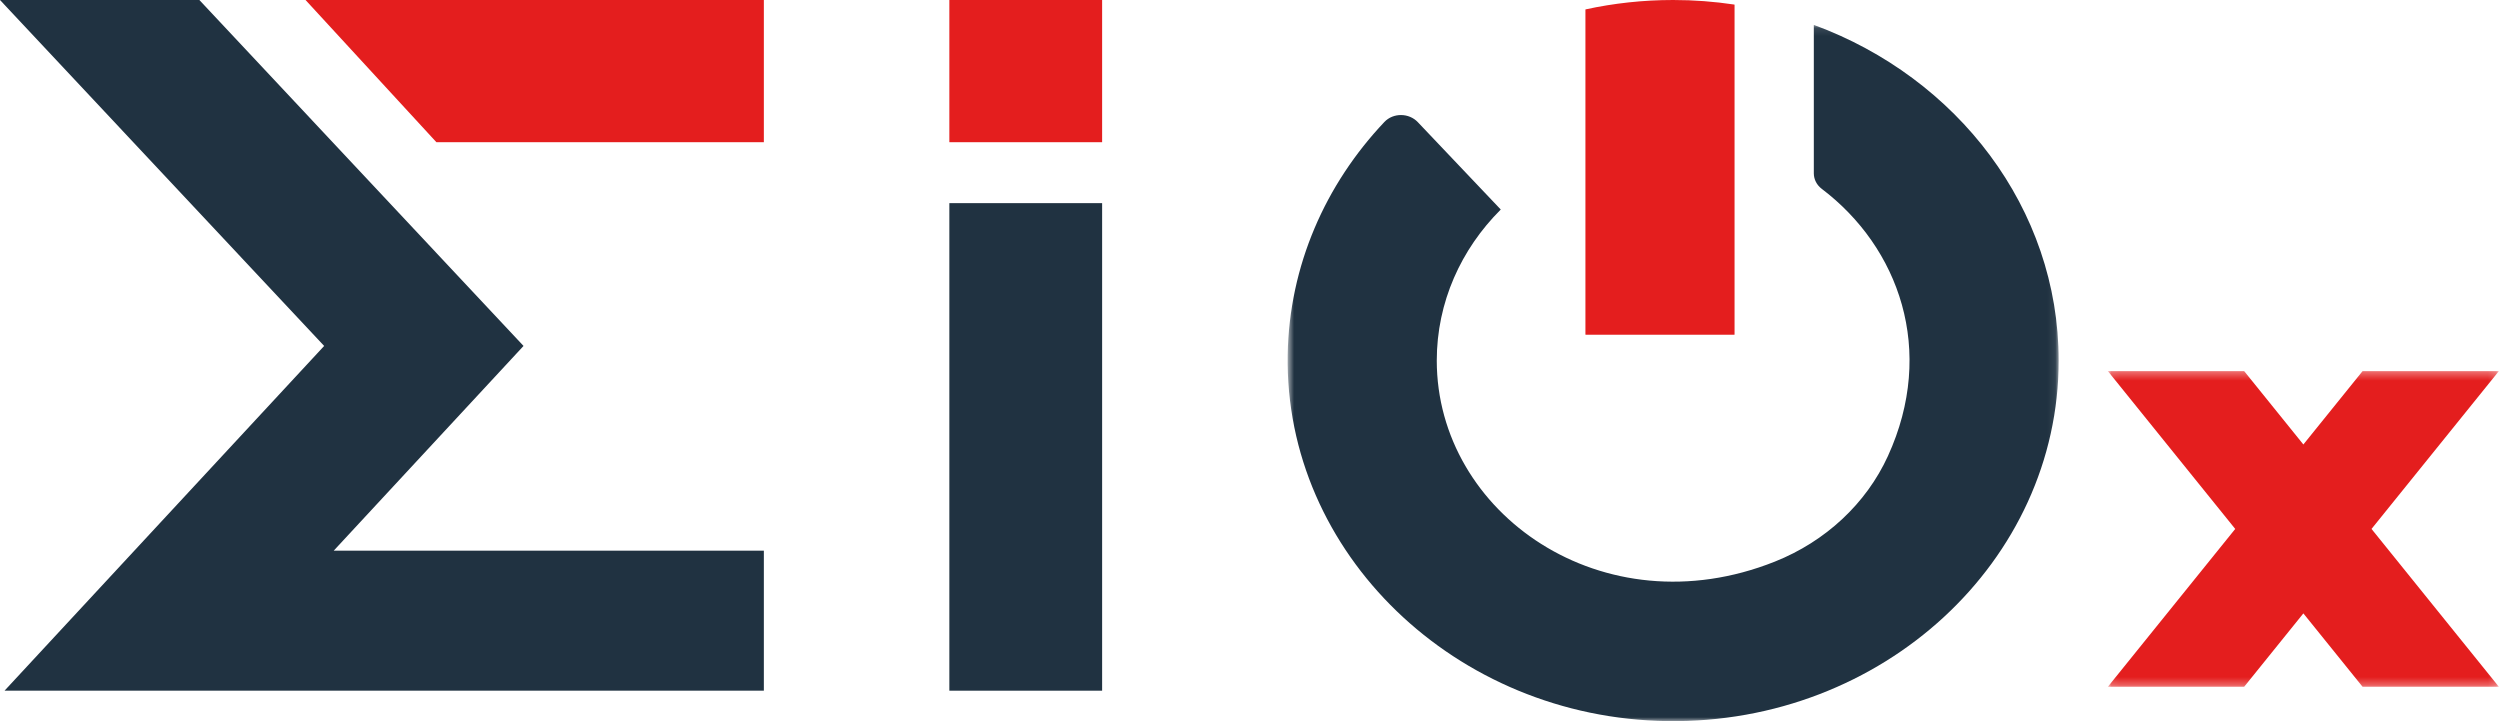 <svg width="312" height="90" viewBox="0 0 312 90" fill="none" xmlns="http://www.w3.org/2000/svg">
<path fill-rule="evenodd" clip-rule="evenodd" d="M38.131 0L54.462 17.747H95.329V0H38.131Z" fill="#E41E1E"/>
<path fill-rule="evenodd" clip-rule="evenodd" d="M0 0L40.454 43.174L0.567 86.197H24.61H25.448H95.329V68.727H41.645L65.336 43.174L24.881 0H0Z" fill="#203241"/>
<path fill-rule="evenodd" clip-rule="evenodd" d="M118.479 17.747H137.545V0H118.479V17.747Z" fill="#E41E1E"/>
<path fill-rule="evenodd" clip-rule="evenodd" d="M118.479 86.198H137.545V25.352H118.479V86.198Z" fill="#203241"/>
<mask id="mask0_669_1658" style="mask-type:luminance" maskUnits="userSpaceOnUse" x="160" y="3" width="97" height="87">
<path fill-rule="evenodd" clip-rule="evenodd" d="M160.697 3.111H256.922V90H160.697V3.111Z" fill="white"/>
</mask>
<g mask="url(#mask0_669_1658)">
<path fill-rule="evenodd" clip-rule="evenodd" d="M226.379 3.112C226.372 3.11 226.365 3.114 226.365 3.121V8.666V21.634C226.365 22.385 226.729 23.092 227.352 23.565C236.999 30.874 241.639 43.744 235.611 56.92C232.903 62.84 227.832 67.568 221.498 70.091C200.038 78.64 179.309 64.042 179.309 45C179.309 37.721 182.341 31.095 187.284 26.161C187.29 26.154 187.291 26.144 187.284 26.137L176.958 15.26C175.855 14.076 173.88 14.049 172.767 15.226C165.422 22.994 160.895 33.144 160.703 44.263C160.276 69.02 181.628 89.635 208.098 89.995C234.952 90.36 256.922 70.035 256.922 45C256.922 25.984 244.243 9.689 226.379 3.112" fill="#203241"/>
</g>
<path fill-rule="evenodd" clip-rule="evenodd" d="M208.81 0C205.053 0 201.396 0.406 197.884 1.171C197.871 1.174 197.861 1.186 197.861 1.199V19.386V41.746C197.861 41.761 197.874 41.774 197.891 41.774H216.443C216.46 41.774 216.473 41.761 216.473 41.746V18.358V0.598C216.473 0.583 216.462 0.571 216.447 0.57C213.959 0.196 211.408 0 208.81 0" fill="#E41E1E"/>
<mask id="mask1_669_1658" style="mask-type:luminance" maskUnits="userSpaceOnUse" x="263" y="46" width="49" height="40">
<path fill-rule="evenodd" clip-rule="evenodd" d="M263.06 46.312H311.86V85.712H263.06V46.312Z" fill="white"/>
</mask>
<g mask="url(#mask1_669_1658)">
<path fill-rule="evenodd" clip-rule="evenodd" d="M311.86 46.312H294.851L287.46 55.471L280.069 46.312H263.06L278.956 66.011L263.06 85.712H280.069L287.46 76.551L294.851 85.712H311.86L295.965 66.011L311.86 46.312Z" fill="#E41E1E"/>
</g>
</svg>
